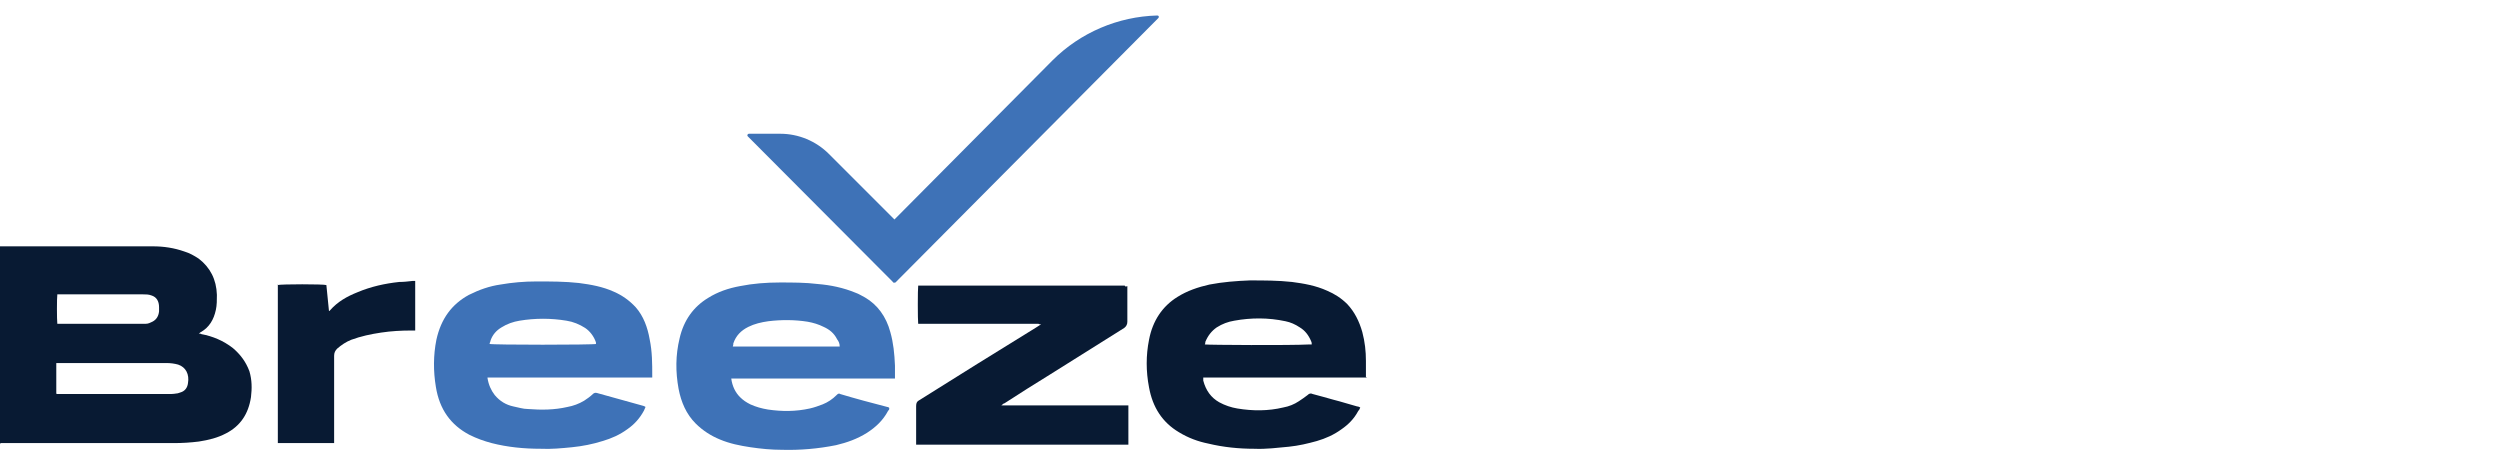 <?xml version="1.0" encoding="UTF-8"?> <svg xmlns="http://www.w3.org/2000/svg" id="Layer_1" data-name="Layer 1" version="1.1" viewBox="0 0 484.1 90"><defs><style> .cls-1 { fill: #081a33; } .cls-1, .cls-2 { stroke-width: 0px; } .cls-2 { fill: #3e72b7; } </style></defs><path class="cls-1" d="M0,86c-.1-.7-.1-37.6,0-38.3.1,0,.3,0,.5,0h29.1c2.1,0,4.1.3,6.1,1,1,.3,1.9.8,2.8,1.4,2.2,1.7,3.4,4,3.5,7,0,1,0,2-.2,2.9-.4,1.9-1.3,3.4-2.9,4.3-.1,0-.2.2-.4.3.2,0,.4,0,.5.1,2.2.4,4.3,1.3,6.1,2.7,1.4,1.2,2.5,2.6,3.2,4.5.5,1.7.5,3.3.3,5-.5,3.3-2.1,5.6-4.8,7-1.7.9-3.4,1.3-5.3,1.6-1.6.2-3.2.3-4.8.3H1c-.3,0-.6,0-.9,0h0ZM11,76.3c.3,0,.6,0,.9,0h20.6c.5,0,1.1,0,1.6-.1.4,0,.7-.2,1.1-.3.7-.3,1.1-.9,1.2-1.7.3-1.7-.4-3.1-1.9-3.6-.7-.2-1.5-.3-2.2-.3H11.7c-.2,0-.5,0-.8,0,0,2,0,3.9,0,5.9h0ZM11.1,62.7c.2,0,.5,0,.8,0h15.1c.4,0,.8,0,1.2,0,.5,0,.9-.2,1.3-.4.8-.4,1.2-1.1,1.3-2,0-.2,0-.5,0-.8,0-1.2-.5-2-1.5-2.3-.5-.2-1.1-.2-1.6-.2H11.8c-.2,0-.5,0-.7,0-.1.7-.1,4.9,0,5.7h0Z"></path><path class="cls-1" d="M264.7,73.1c-.4,0-.7,0-1,0h-29.8c-.3,0-.6,0-.9,0,0,.2,0,.4,0,.6.5,1.9,1.5,3.3,3.1,4.2,1.1.6,2.3,1,3.5,1.2,3,.5,6,.5,8.9-.2,1.1-.2,2.1-.6,3-1.2.6-.4,1.2-.8,1.7-1.2.3-.3.6-.4,1-.2,1.4.4,2.7.7,4,1.1,1.6.4,3.1.9,4.6,1.3.2,0,.4.1.6.2-.1.3-.2.5-.4.7-.8,1.5-1.9,2.6-3.2,3.5-1.5,1.1-3.1,1.8-4.8,2.3-1.8.5-3.5.9-5.4,1.1-2.2.2-4.4.5-6.7.4-3,0-6-.3-8.9-1-2-.4-3.9-1.1-5.7-2.2-3.2-1.9-5.1-4.8-5.8-8.7-.6-3.1-.6-6.2,0-9.2.7-3.7,2.6-6.5,5.5-8.3,1.9-1.2,4-1.9,6.2-2.4,2.6-.5,5.2-.7,7.8-.8,2.7,0,5.5,0,8.2.3,2.3.3,4.6.7,6.8,1.7,1.4.6,2.7,1.4,3.9,2.6,1.4,1.5,2.3,3.3,2.9,5.4.5,1.9.7,3.7.7,5.6,0,.8,0,1.5,0,2.3,0,.2,0,.5,0,.8h0ZM254,66.8s0-.2,0-.2c0-.2,0-.3-.1-.5-.5-1.2-1.2-2.1-2.2-2.7-.9-.6-1.8-1-2.8-1.2-3.3-.7-6.6-.7-9.9-.1-1.2.2-2.3.6-3.4,1.3-1,.7-1.7,1.6-2.2,2.8,0,.2,0,.3-.1.5.7.1,16.5.2,20.2,0,.2,0,.3,0,.5,0h0Z"></path><path class="cls-2" d="M94.4,73.2c.2,1.3.7,2.4,1.4,3.3,1,1.2,2.2,1.9,3.6,2.2,1,.2,1.9.5,2.8.5,2.6.2,5.1.2,7.7-.4,1.1-.2,2.2-.6,3.2-1.2.6-.4,1.2-.8,1.7-1.3.2-.2.5-.3.8-.2,3,.8,6,1.7,9,2.5.1,0,.2.1.4.2-.1.2-.2.5-.3.7-.8,1.5-1.9,2.7-3.2,3.6-1.5,1.1-3.1,1.8-4.8,2.3-1.9.6-3.9,1-5.9,1.2-2,.2-4.1.4-6.1.3-3.2,0-6.4-.3-9.5-1.1-1.5-.4-2.9-.9-4.3-1.6-3.6-1.9-5.8-4.9-6.5-9.3-.5-3-.5-6.1.1-9.1.9-4.1,3-6.9,6.3-8.7,2-1,4-1.7,6.1-2,2.3-.4,4.6-.6,7-.6,2.7,0,5.5,0,8.2.3,2.3.3,4.6.7,6.8,1.7,1.6.7,3,1.7,4.2,3,1.5,1.7,2.3,3.9,2.7,6.2.5,2.4.5,4.7.5,7.1,0,0,0,.2,0,.3-.2,0-.3,0-.5,0h-30.2c-.4,0-.7,0-1.2,0h0ZM115.4,66.7v-.2s0-.2,0-.2c-.4-1.2-1.2-2.2-2.1-2.8-1.1-.7-2.3-1.2-3.6-1.4-3-.5-6.1-.5-9.1,0-1.2.2-2.4.6-3.5,1.3-1,.6-1.7,1.4-2.1,2.5,0,.2-.2.5-.2.7.5.2,20,.2,20.7,0h0Z"></path><path class="cls-2" d="M173.3,73.3c-.4,0-.7,0-1,0h-30.7c.2,1.5.8,2.7,1.7,3.6.6.6,1.2,1,2,1.4,1.1.5,2.2.8,3.4,1,2.7.4,5.4.4,8.1-.2.9-.2,1.7-.5,2.5-.8,1-.4,1.9-1,2.7-1.8.2-.2.4-.4.7-.2,3,.9,6,1.7,9.1,2.5.1,0,.2,0,.4.2,0,.2,0,.4-.2.5-1,1.9-2.4,3.2-4.1,4.3-1.9,1.2-3.9,1.9-6,2.4-3.5.7-7,1-10.5.9-2,0-4.1-.2-6.1-.5-2-.3-4-.7-5.9-1.5-1.7-.7-3.3-1.7-4.7-3.1-1.8-1.8-2.8-4.1-3.3-6.7-.6-3.3-.6-6.5.2-9.8.8-3.5,2.7-6.1,5.5-7.8,1.9-1.2,4-1.9,6.2-2.3,2.5-.5,5.1-.7,7.7-.7,2.4,0,5,0,7.4.3,2.4.2,4.9.7,7.3,1.7.6.2,1.2.6,1.8.9,2.4,1.4,4.1,3.7,4.9,6.7.6,2.1.8,4.2.9,6.5v2c0,.2,0,.5,0,.7h0ZM162.6,67.1c0-.6-.2-1-.5-1.4-.6-1.2-1.5-1.9-2.6-2.4-1-.5-2-.8-3.1-1-2.5-.4-5.1-.4-7.6-.1-1.4.2-2.7.5-3.9,1.1-1.4.7-2.4,1.7-2.9,3.2,0,.2,0,.3-.1.6h20.7Z"></path><path class="cls-1" d="M218.3,55.4c0,.3,0,.5,0,.8v6.1c0,.5-.2.9-.6,1.2-4.8,3-9.7,6.1-14.5,9.1-2.9,1.8-5.8,3.6-8.7,5.5-.2,0-.3.2-.6.4,1.1,0,2,0,2.9,0h21.7c0,.2,0,.4,0,.5v6.7s0,.2,0,.4c-.2,0-.3,0-.5,0h-40.6c0-.3,0-.6,0-.8v-6.7c0-.6.2-.9.6-1.1,7.5-4.7,15-9.4,22.5-14,.3-.2.6-.4,1.1-.7-.2,0-.4,0-.5-.1h-22.4c-.3,0-.6,0-.9,0-.1-.7-.1-6.7,0-7.4h0s0,0,0,0c.2,0,.3,0,.5,0h39.5s0,.1.2.2Z"></path><path class="cls-1" d="M53.7,55.2c.7-.2,9-.2,9.5,0,.2,1.7.3,3.3.5,5,.1,0,.2,0,.2-.1,1.5-1.7,3.3-2.7,5.3-3.5,2.6-1.1,5.3-1.7,8.1-2,.9,0,1.7-.1,2.6-.2.1,0,.2,0,.5,0,0,.8,0,1.6,0,2.4v7.2c-.3,0-.5,0-.7,0-2,0-3.9.1-5.9.4-2,.3-3.9.7-5.8,1.4-1,.4-1.9,1-2.7,1.7-.4.4-.6.8-.6,1.4v16.9c-.2,0-.4,0-.6,0h-9.8s-.4,0-.5,0c0-.2,0-.4,0-.5,0-10.1,0-20.1,0-30.2h0Z"></path><path class="cls-2" d="M173,54.7l-28.2-28.3c-.2-.2,0-.5.2-.5h6.1c3.5,0,6.9,1.4,9.4,3.9l12.7,12.7,30.6-30.8c5.4-5.4,12.7-8.5,20.3-8.7.3,0,.4.3.2.5l-50.9,51.2s-.3.1-.5,0h0Z"></path></svg> 